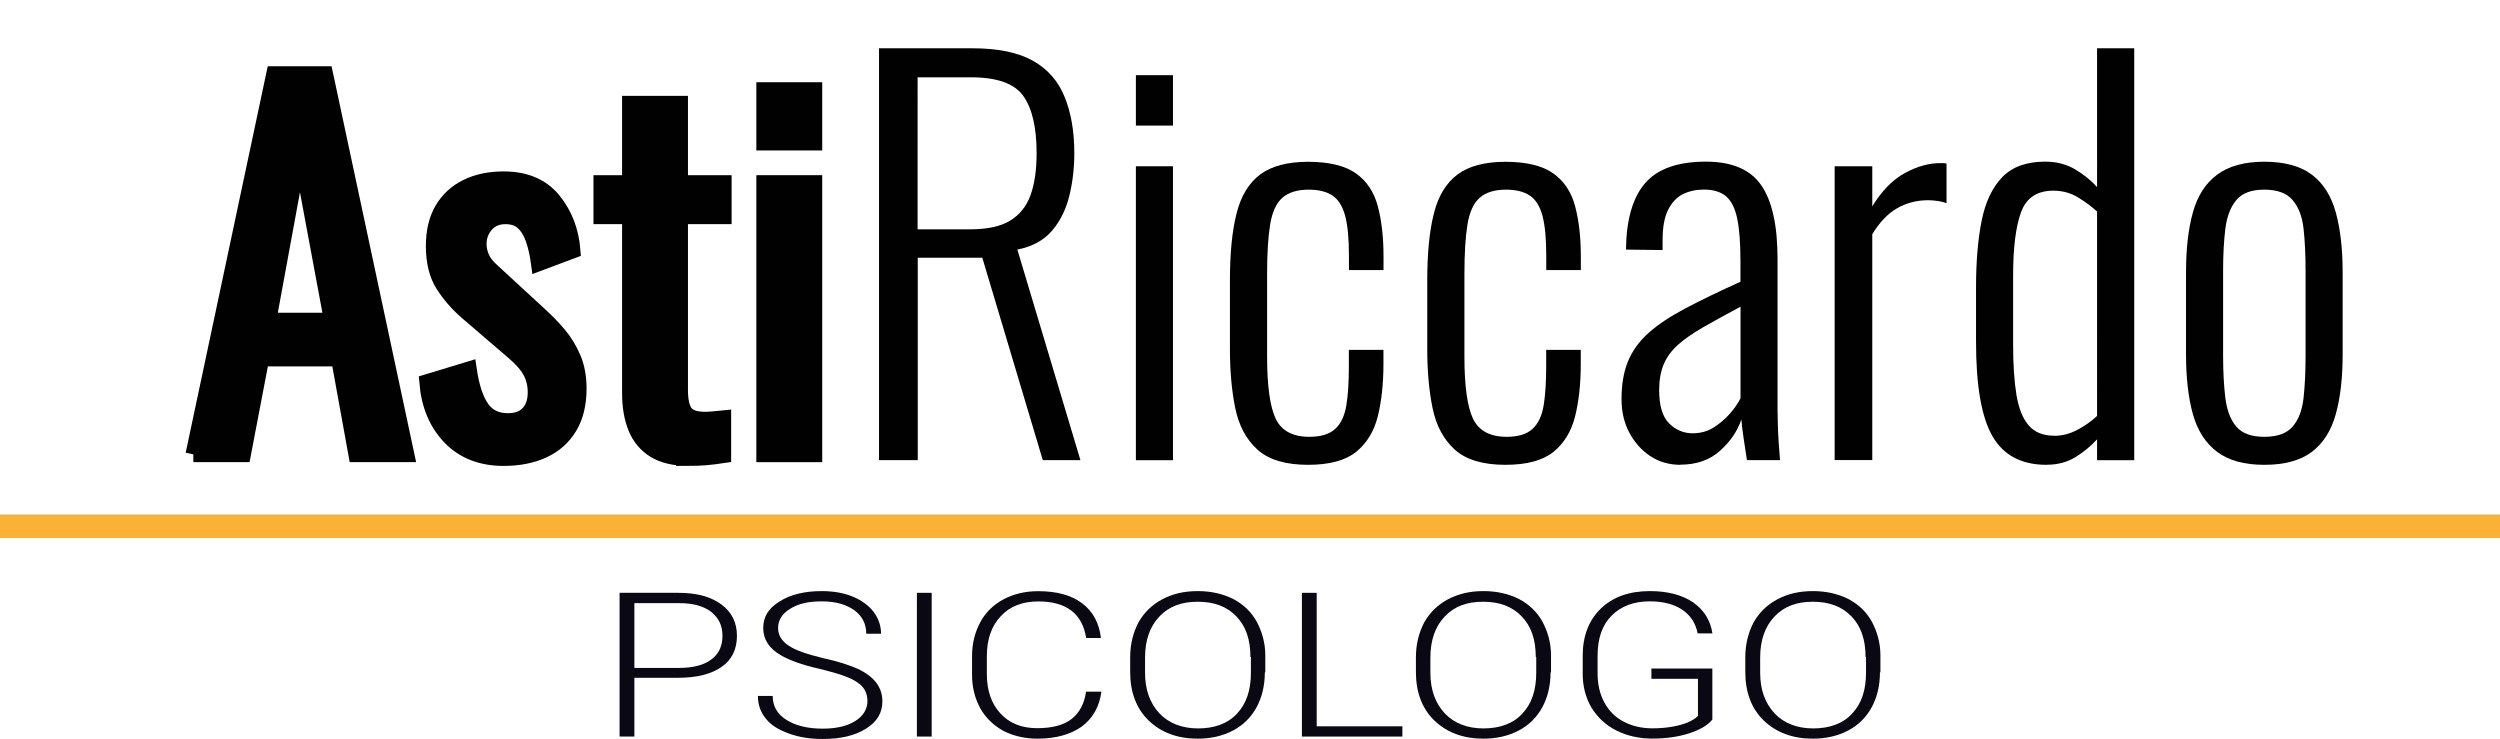 <?xml version="1.0" encoding="UTF-8"?> <svg xmlns="http://www.w3.org/2000/svg" viewBox="0 0 319.53 94.45"><defs><style>.d{fill:#090813;}.e{fill:none;stroke:#f9b233;stroke-width:3px;}.e,.f{stroke-miterlimit:10;}.f{stroke:#010101;stroke-width:2px;}.f,.g{fill:#010101;}</style></defs><g id="a"></g><g id="b"><g id="c"><g><path class="g" d="M112.35,58.82V6.17h11.89c3.29,0,5.88,.53,7.77,1.59,1.89,1.06,3.24,2.6,4.06,4.62,.82,2.01,1.24,4.41,1.24,7.18,0,1.95-.22,3.79-.65,5.52-.43,1.73-1.17,3.21-2.21,4.42-1.04,1.21-2.51,2.02-4.42,2.4l8.06,26.91h-4.81l-7.73-25.87h-8.25v25.87h-4.94Zm4.94-29.51h6.69c2.21,0,3.92-.37,5.13-1.11,1.21-.74,2.08-1.82,2.6-3.25,.52-1.43,.78-3.23,.78-5.39,0-3.25-.56-5.68-1.69-7.28-1.13-1.6-3.36-2.4-6.7-2.4h-6.82V29.31Z"></path><path class="g" d="M145.18,16.05v-6.44h4.74v6.44h-4.74Zm0,42.77V21.25h4.74V58.82h-4.74Z"></path><path class="g" d="M167.21,59.41c-2.9,0-5.07-.65-6.5-1.95-1.43-1.3-2.37-3.06-2.83-5.3-.46-2.23-.68-4.75-.68-7.57v-8.77c0-3.47,.28-6.32,.85-8.55,.56-2.23,1.57-3.89,3.02-4.97,1.45-1.08,3.5-1.62,6.14-1.62s4.72,.5,6.11,1.49c1.39,1,2.32,2.41,2.79,4.23,.48,1.82,.72,3.94,.72,6.37v1.75h-4.42v-1.82c0-2.21-.16-3.92-.49-5.14-.33-1.21-.87-2.07-1.62-2.57-.76-.5-1.77-.75-3.02-.75-1.47,0-2.6,.35-3.38,1.04-.78,.69-1.3,1.83-1.56,3.41-.26,1.58-.39,3.69-.39,6.34v10.53c0,3.77,.37,6.42,1.1,7.96,.74,1.54,2.17,2.31,4.29,2.31,1.47,0,2.58-.33,3.31-1.01,.74-.67,1.21-1.68,1.43-3.02,.22-1.34,.32-3.01,.32-5v-2.08h4.42v1.82c0,2.51-.24,4.73-.72,6.66-.48,1.93-1.4,3.44-2.76,4.55-1.37,1.1-3.41,1.66-6.14,1.66Z"></path><path class="g" d="M192.43,59.41c-2.9,0-5.07-.65-6.5-1.95-1.43-1.3-2.37-3.06-2.83-5.3-.46-2.23-.68-4.75-.68-7.57v-8.77c0-3.47,.28-6.32,.85-8.55,.56-2.23,1.57-3.89,3.02-4.97,1.45-1.08,3.5-1.62,6.14-1.62s4.72,.5,6.11,1.49c1.39,1,2.32,2.41,2.79,4.23,.48,1.82,.72,3.94,.72,6.37v1.75h-4.42v-1.82c0-2.21-.16-3.92-.49-5.14-.33-1.21-.87-2.07-1.62-2.57-.76-.5-1.77-.75-3.02-.75-1.47,0-2.6,.35-3.38,1.04-.78,.69-1.3,1.83-1.56,3.41-.26,1.58-.39,3.69-.39,6.34v10.53c0,3.77,.37,6.42,1.1,7.96,.74,1.54,2.17,2.31,4.29,2.31,1.47,0,2.58-.33,3.31-1.01,.74-.67,1.21-1.68,1.43-3.02,.22-1.34,.32-3.01,.32-5v-2.08h4.42v1.82c0,2.51-.24,4.73-.72,6.66-.48,1.93-1.4,3.44-2.76,4.55-1.37,1.1-3.41,1.66-6.14,1.66Z"></path><path class="g" d="M214.79,59.41c-1.47,0-2.77-.38-3.9-1.14-1.13-.76-2.01-1.77-2.67-3.02-.65-1.26-.97-2.67-.97-4.22,0-1.91,.28-3.53,.84-4.88,.56-1.34,1.44-2.55,2.63-3.61,1.19-1.06,2.75-2.1,4.68-3.12,1.93-1.02,4.28-2.16,7.05-3.41v-2.67c0-2.3-.14-4.1-.42-5.43-.28-1.32-.76-2.26-1.43-2.83-.67-.56-1.61-.85-2.83-.85-1,0-1.88,.2-2.67,.58-.78,.39-1.41,1.05-1.88,1.98-.48,.93-.72,2.22-.72,3.87v1.3l-4.68-.06c.04-3.81,.85-6.64,2.44-8.48,1.58-1.84,4.17-2.76,7.77-2.76,3.34,0,5.7,1.01,7.08,3.02,1.39,2.01,2.08,5.15,2.08,9.39v18.27c0,.65,0,1.48,.03,2.5,.02,1.02,.06,1.98,.13,2.89s.12,1.6,.16,2.08h-4.23c-.13-.82-.27-1.74-.42-2.76-.15-1.02-.25-1.83-.29-2.44-.52,1.52-1.44,2.86-2.76,4.03-1.32,1.17-3,1.75-5.04,1.75Zm1.56-4.03c.95,0,1.81-.23,2.57-.68,.76-.46,1.45-1.03,2.08-1.72,.63-.69,1.11-1.39,1.46-2.08v-11.7c-1.86,1-3.46,1.87-4.78,2.63-1.32,.76-2.39,1.51-3.22,2.24-.82,.74-1.43,1.57-1.82,2.5-.39,.93-.58,2.03-.58,3.28,0,1.99,.42,3.41,1.27,4.26,.85,.84,1.85,1.27,3.02,1.27Z"></path><path class="g" d="M234.49,58.82V21.25h4.81v5.13c1.21-1.99,2.6-3.41,4.16-4.26,1.56-.85,3.06-1.27,4.48-1.27h.39c.13,0,.28,.02,.46,.06v5.07c-.3-.13-.67-.23-1.1-.29-.43-.06-.85-.1-1.24-.1-1.47,0-2.81,.35-4,1.04-1.19,.69-2.24,1.8-3.15,3.31v28.86h-4.81Z"></path><path class="g" d="M261.59,59.41c-3.21,0-5.51-1.21-6.92-3.64-1.41-2.43-2.11-6.46-2.11-12.09v-6.96c0-3.29,.24-6.13,.72-8.52,.48-2.38,1.35-4.23,2.63-5.56,1.28-1.32,3.11-1.98,5.49-1.98,1.47,0,2.76,.34,3.87,1.01,1.1,.67,2.03,1.42,2.76,2.24V6.17h4.75V58.82h-4.75v-2.67c-.74,.82-1.64,1.57-2.7,2.24-1.06,.67-2.31,1.01-3.74,1.01Zm.98-3.71c1,0,1.97-.25,2.92-.75,.95-.5,1.8-1.09,2.54-1.79V27.04c-.65-.61-1.45-1.2-2.4-1.79-.95-.59-2.02-.88-3.19-.88-2.08,0-3.46,.92-4.13,2.76-.67,1.84-1.01,4.54-1.01,8.09v8.84c0,2.51,.14,4.64,.42,6.37,.28,1.73,.8,3.04,1.56,3.93,.76,.89,1.85,1.33,3.28,1.33Z"></path><path class="g" d="M289.41,59.41c-2.56,0-4.57-.55-6.04-1.66-1.47-1.11-2.5-2.71-3.09-4.81-.59-2.1-.88-4.67-.88-7.7v-10.4c0-3.03,.29-5.6,.88-7.7,.58-2.1,1.61-3.71,3.09-4.81,1.47-1.1,3.49-1.66,6.04-1.66s4.62,.55,6.08,1.66c1.45,1.1,2.47,2.71,3.05,4.81,.58,2.1,.88,4.67,.88,7.7v10.4c0,3.03-.29,5.6-.88,7.7-.58,2.1-1.6,3.7-3.05,4.81-1.45,1.1-3.48,1.66-6.08,1.66Zm0-3.58c1.65,0,2.85-.43,3.61-1.3,.76-.87,1.22-2.08,1.4-3.64,.17-1.56,.26-3.36,.26-5.4v-10.92c0-2.04-.09-3.82-.26-5.36-.17-1.54-.64-2.75-1.4-3.64-.76-.89-1.96-1.33-3.61-1.33s-2.84,.44-3.58,1.33c-.74,.89-1.2,2.1-1.4,3.64-.19,1.54-.29,3.33-.29,5.36v10.92c0,2.04,.1,3.83,.29,5.4,.2,1.56,.66,2.77,1.4,3.64,.74,.87,1.93,1.3,3.58,1.3Z"></path></g><g><path class="f" d="M24.71,58.07L35.03,9.47h6.54l10.38,48.6h-6.42l-2.22-12.24h-9.9l-2.34,12.24h-6.36Zm9.6-17.1h8.1l-4.08-21.9-4.02,21.9Z"></path><path class="f" d="M64.37,58.55c-2.84,0-5.12-.89-6.84-2.67-1.72-1.78-2.7-4.13-2.94-7.05l5.34-1.62c.32,2.2,.86,3.85,1.62,4.95,.76,1.1,1.88,1.65,3.36,1.65,1.16,0,2.04-.33,2.64-.99s.9-1.55,.9-2.67c0-1-.22-1.9-.66-2.7-.44-.8-1.16-1.62-2.16-2.46l-5.94-5.1c-1.2-1.04-2.21-2.2-3.03-3.48-.82-1.28-1.23-2.94-1.23-4.98,0-1.84,.37-3.39,1.11-4.65,.74-1.26,1.78-2.22,3.12-2.88,1.34-.66,2.91-.99,4.71-.99,2.76,0,4.87,.89,6.33,2.67,1.46,1.78,2.29,3.93,2.49,6.45l-4.32,1.62c-.16-1.2-.4-2.25-.72-3.15-.32-.9-.76-1.6-1.32-2.1-.56-.5-1.3-.75-2.22-.75-1.04,0-1.87,.35-2.49,1.05-.62,.7-.93,1.53-.93,2.49,0,.6,.13,1.19,.39,1.77,.26,.58,.71,1.15,1.35,1.71l6.12,5.64c.84,.76,1.63,1.58,2.37,2.46,.74,.88,1.35,1.88,1.83,3,.48,1.12,.72,2.42,.72,3.9,0,1.96-.4,3.6-1.2,4.92-.8,1.32-1.92,2.31-3.36,2.97-1.44,.66-3.12,.99-5.04,.99Z"></path><path class="f" d="M88.01,58.55c-1.8,0-3.25-.34-4.35-1.02-1.1-.68-1.9-1.64-2.4-2.88-.5-1.24-.75-2.7-.75-4.38V27.65h-3.66v-4.26h3.66V13.25h6.42v10.14h5.58v4.26h-5.58v22.2c0,1.36,.22,2.33,.66,2.91,.44,.58,1.28,.87,2.52,.87,.32,0,.69-.02,1.11-.06,.42-.04,.83-.08,1.23-.12v4.74c-.8,.12-1.54,.21-2.22,.27-.68,.06-1.42,.09-2.22,.09Z"></path><path class="f" d="M97.67,18.23v-6.72h6.42v6.72h-6.42Zm0,39.84V23.39h6.42V58.07h-6.42Z"></path></g><line class="e" y1="67.26" x2="319.53" y2="67.26"></line><g><path class="d" d="M81.08,86.68v7.46h-1.89v-18.37h7.53c2.32,0,4.11,.48,5.47,1.48,1.32,.96,2,2.31,2,4.01s-.63,3.05-1.95,3.97-3.16,1.4-5.58,1.4h-5.58v.04Zm0-1.31h5.68c1.79,0,3.21-.35,4.16-1.09,.95-.7,1.42-1.7,1.42-3.01s-.47-2.27-1.42-3.05c-.95-.74-2.32-1.13-4.05-1.13h-5.79v8.29Z"></path><path class="d" d="M110.87,89.6c0-1-.42-1.83-1.32-2.4-.84-.61-2.42-1.13-4.74-1.7-2.32-.52-3.95-1.13-5-1.75-1.53-.87-2.26-2.05-2.26-3.49s.68-2.53,2.11-3.4c1.37-.87,3.16-1.31,5.37-1.31,1.47,0,2.79,.22,3.95,.7s2.05,1.13,2.68,1.96,.95,1.79,.95,2.79h-1.89c0-1.27-.53-2.27-1.53-3.01-1.05-.74-2.42-1.13-4.16-1.13s-3.05,.31-4.05,.96c-1,.61-1.53,1.44-1.53,2.44,0,.92,.47,1.7,1.37,2.27,.89,.61,2.37,1.09,4.32,1.57,2,.44,3.47,.92,4.53,1.4,1,.48,1.79,1.05,2.32,1.75s.79,1.48,.79,2.4c0,1.44-.68,2.62-2.11,3.49-1.37,.87-3.21,1.31-5.53,1.31-1.58,0-3-.22-4.32-.7s-2.32-1.09-2.95-1.92c-.68-.83-1-1.79-1-2.88h1.89c0,1.31,.58,2.31,1.74,3.05s2.74,1.13,4.63,1.13c1.74,0,3.11-.31,4.16-.96s1.58-1.53,1.58-2.57Z"></path><path class="d" d="M119.08,94.14h-1.89v-18.37h1.89v18.37Z"></path><path class="d" d="M140.77,88.43c-.26,1.92-1.11,3.4-2.53,4.45-1.42,1-3.32,1.53-5.63,1.53-1.63,0-3.11-.35-4.37-1-1.26-.7-2.26-1.66-2.95-2.88-.68-1.27-1.05-2.66-1.05-4.28v-2.4c0-1.61,.37-3.05,1.05-4.32s1.68-2.23,2.95-2.92c1.32-.7,2.79-1.05,4.47-1.05,2.37,0,4.26,.52,5.63,1.57,1.37,1.05,2.16,2.53,2.37,4.41h-1.89c-.47-3.1-2.53-4.67-6.11-4.67-2,0-3.63,.61-4.79,1.88-1.21,1.27-1.79,2.97-1.79,5.15v2.23c0,2.14,.58,3.8,1.74,5.06,1.16,1.27,2.74,1.88,4.68,1.88s3.42-.39,4.42-1.18,1.63-1.96,1.84-3.49h1.95v.04Z"></path><path class="d" d="M161.66,85.94c0,1.7-.37,3.19-1.05,4.45s-1.68,2.27-3,2.97-2.84,1.05-4.53,1.05c-2.58,0-4.68-.79-6.26-2.31s-2.37-3.62-2.37-6.2v-1.88c0-1.66,.37-3.14,1.05-4.45,.74-1.31,1.74-2.27,3.05-2.97s2.79-1.05,4.53-1.05,3.21,.35,4.53,1c1.32,.7,2.32,1.66,3,2.88,.68,1.27,1.11,2.71,1.11,4.32v2.18h-.05Zm-1.84-1.96c0-2.23-.58-3.93-1.79-5.19-1.21-1.27-2.84-1.88-4.95-1.88s-3.68,.61-4.89,1.88c-1.21,1.27-1.84,3.01-1.84,5.28v1.92c0,2.18,.63,3.88,1.84,5.19,1.21,1.27,2.89,1.92,4.95,1.92s3.79-.61,4.95-1.88c1.21-1.27,1.79-3.01,1.79-5.24v-2.01h-.05Z"></path><path class="d" d="M168.29,92.83h10.95v1.31h-12.84v-18.37h1.89v17.06h0Z"></path><path class="d" d="M198.18,85.94c0,1.7-.37,3.19-1.05,4.45s-1.68,2.27-3,2.97-2.84,1.05-4.53,1.05c-2.58,0-4.68-.79-6.26-2.31s-2.37-3.62-2.37-6.2v-1.88c0-1.66,.37-3.14,1.05-4.45,.74-1.31,1.74-2.27,3.05-2.97s2.79-1.05,4.53-1.05,3.21,.35,4.53,1c1.32,.7,2.32,1.66,3,2.88,.68,1.27,1.11,2.71,1.11,4.32v2.18h-.05Zm-1.89-1.96c0-2.23-.58-3.93-1.79-5.19-1.21-1.27-2.84-1.88-4.95-1.88s-3.68,.61-4.89,1.88c-1.21,1.27-1.84,3.01-1.84,5.28v1.92c0,2.18,.63,3.88,1.84,5.19,1.21,1.27,2.89,1.92,4.95,1.92s3.79-.61,4.95-1.88c1.21-1.27,1.79-3.01,1.79-5.24v-2.01h-.05Z"></path><path class="d" d="M218.87,91.96c-.63,.79-1.68,1.35-3.05,1.79s-2.95,.65-4.63,.65-3.26-.35-4.63-1.05c-1.37-.7-2.37-1.66-3.16-2.92-.74-1.27-1.11-2.71-1.11-4.32v-2.31c0-2.53,.79-4.54,2.32-6.02s3.63-2.23,6.26-2.23c2.26,0,4.11,.48,5.53,1.44,1.37,.96,2.21,2.27,2.47,3.97h-1.89c-.26-1.35-.95-2.36-2-3.05s-2.42-1.05-4.11-1.05c-2.05,0-3.68,.61-4.89,1.83s-1.79,2.92-1.79,5.15v2.18c0,1.4,.26,2.62,.84,3.71s1.37,1.92,2.47,2.49c1.05,.57,2.32,.87,3.68,.87,1.63,0,3-.22,4.16-.61,.74-.26,1.32-.61,1.68-.96v-4.76h-5.95v-1.31h7.79v6.5h0Z"></path><path class="d" d="M240.28,85.94c0,1.7-.37,3.19-1.05,4.45s-1.68,2.27-3,2.97-2.84,1.05-4.53,1.05c-2.58,0-4.68-.79-6.26-2.31s-2.37-3.62-2.37-6.2v-1.88c0-1.66,.37-3.14,1.05-4.45,.74-1.31,1.74-2.27,3.05-2.97s2.79-1.05,4.53-1.05,3.21,.35,4.53,1c1.32,.7,2.32,1.66,3,2.88,.68,1.27,1.11,2.71,1.11,4.32v2.18h-.05Zm-1.84-1.96c0-2.23-.58-3.93-1.79-5.19s-2.84-1.88-4.95-1.88-3.68,.61-4.89,1.88c-1.21,1.27-1.84,3.01-1.84,5.28v1.92c0,2.18,.63,3.88,1.84,5.19,1.21,1.27,2.89,1.92,4.95,1.92s3.79-.61,4.95-1.88c1.21-1.27,1.79-3.01,1.79-5.24v-2.01h-.05Z"></path></g></g></g></svg> 